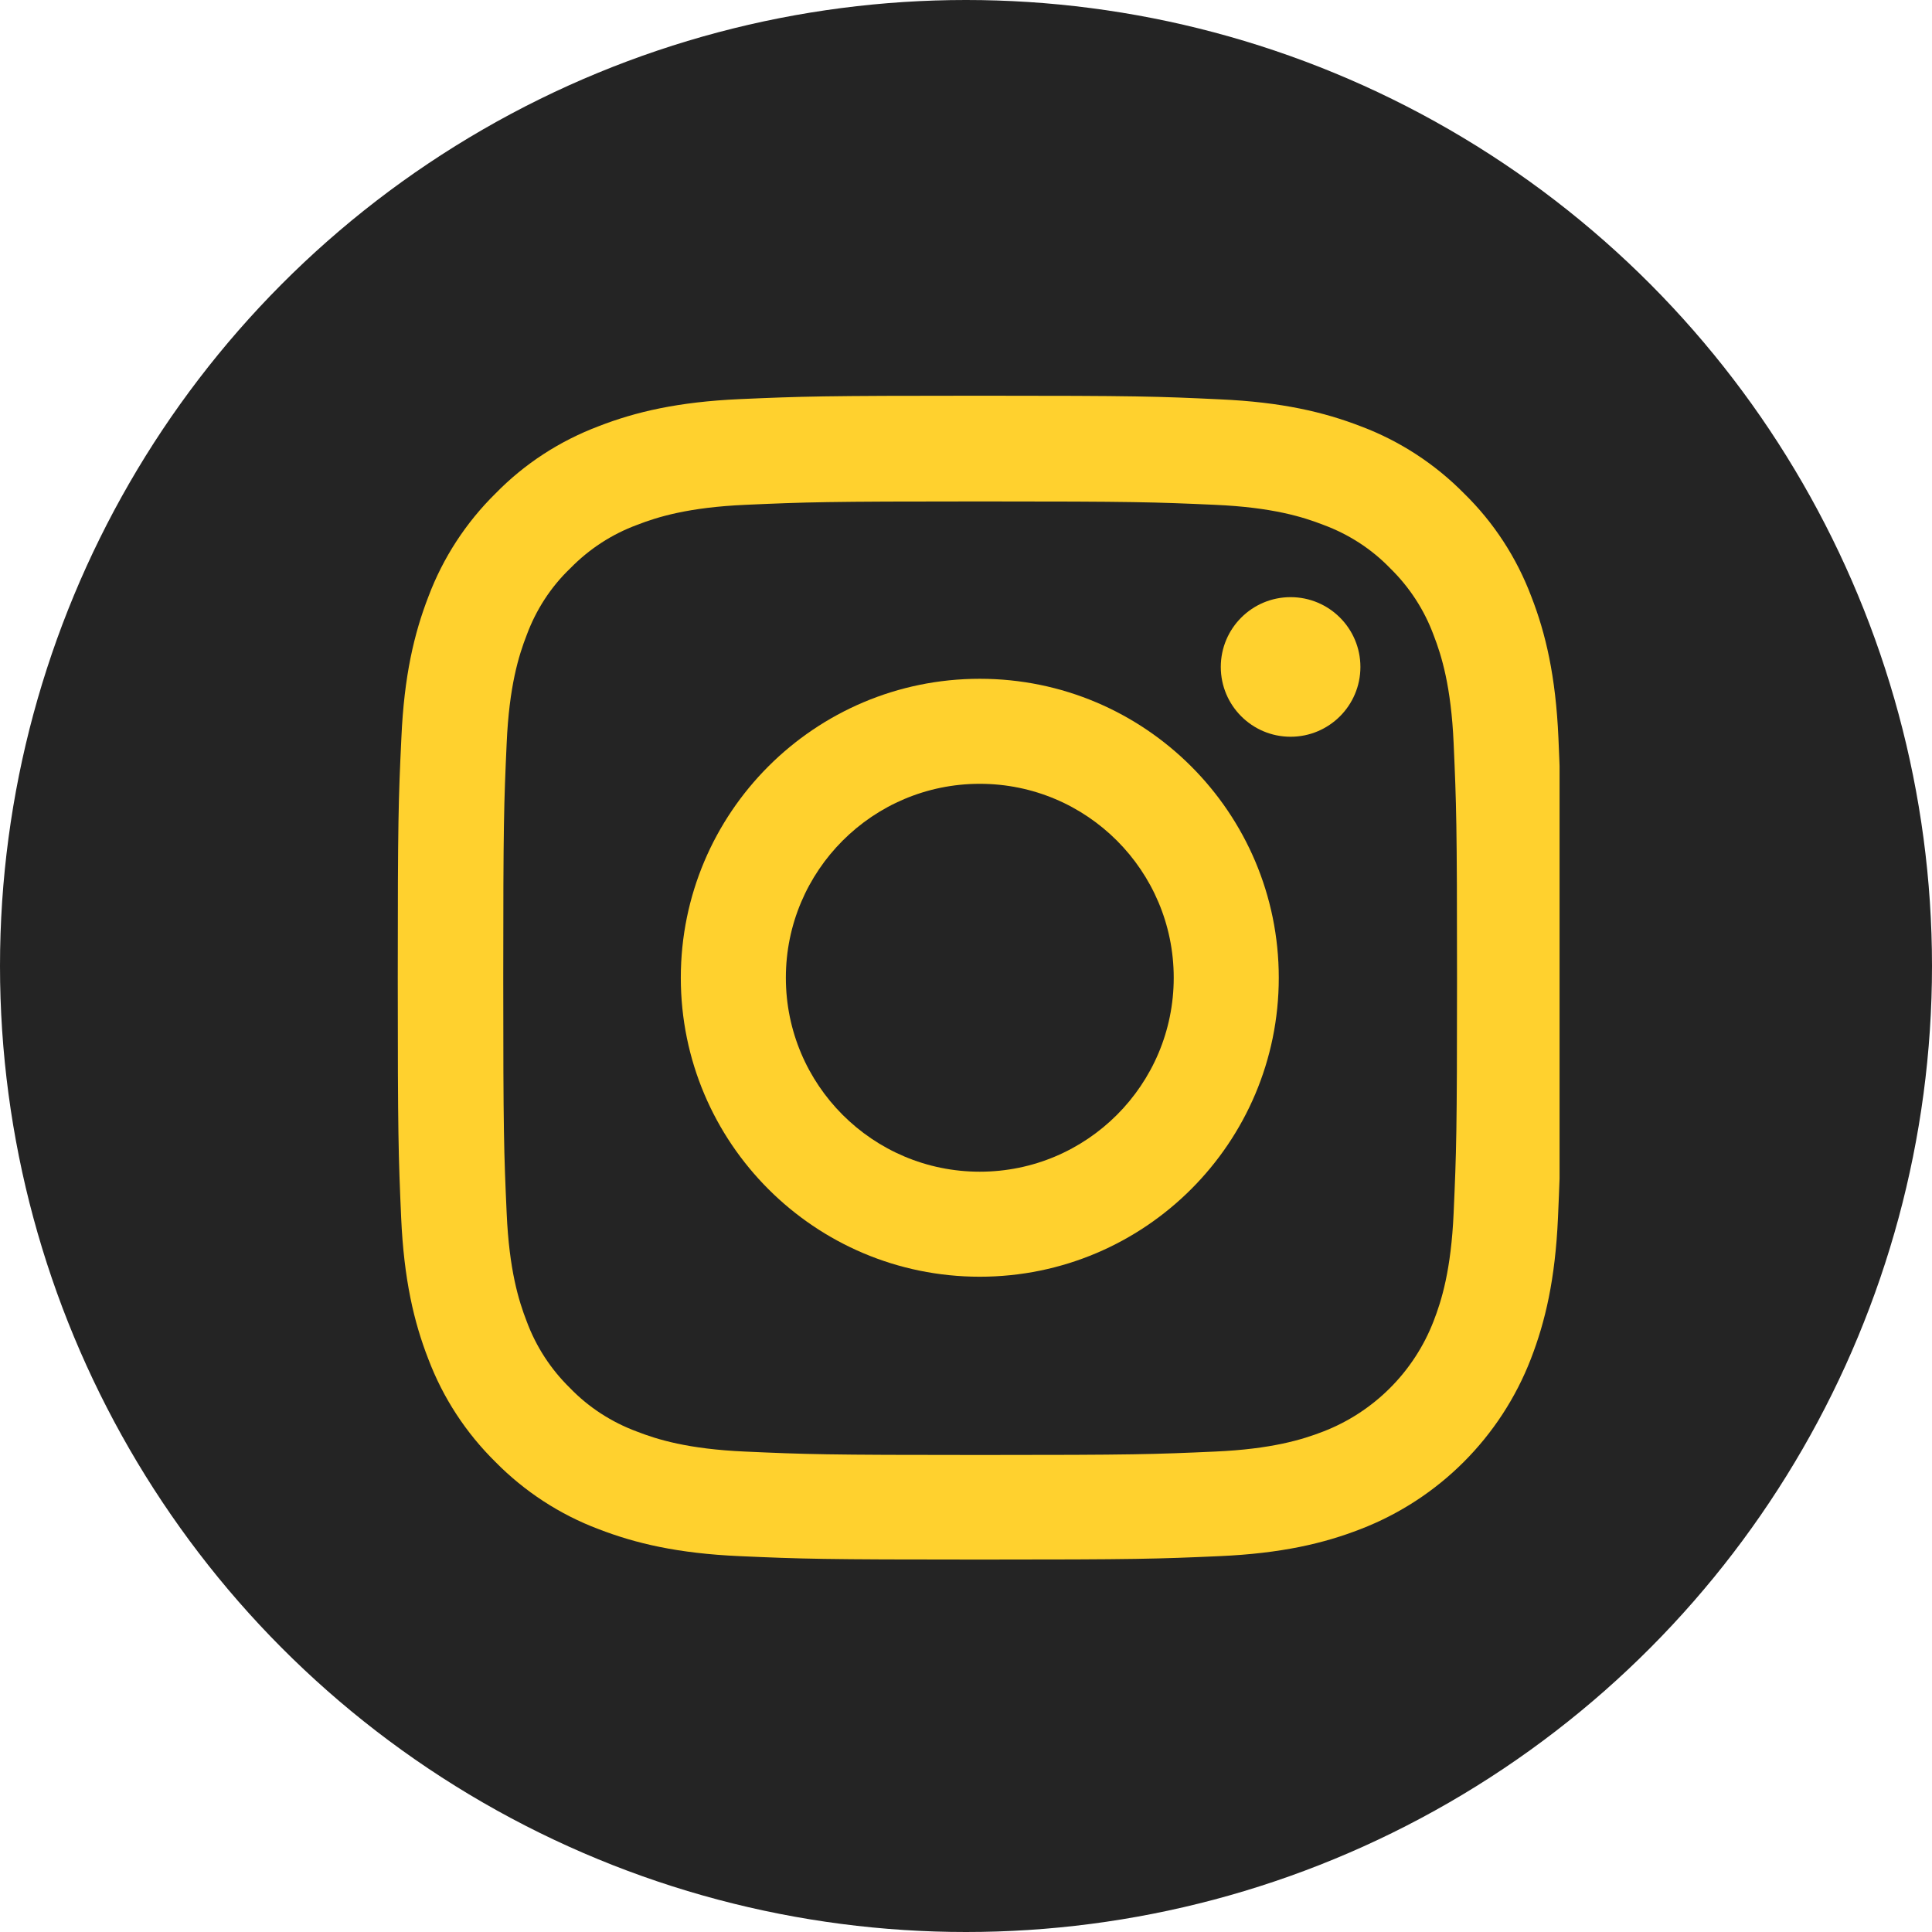 <?xml version="1.0" encoding="UTF-8"?> <svg xmlns="http://www.w3.org/2000/svg" width="83" height="83" viewBox="0 0 83 83" fill="none"> <circle cx="41.5" cy="41.5" r="41.5" fill="#242424"></circle> <g clip-path="url(#clip0)"> <path d="M66.951 31.7C66.834 29.043 66.404 27.217 65.789 25.634C65.154 23.954 64.177 22.45 62.898 21.2C61.647 19.93 60.133 18.944 58.473 18.319C56.881 17.703 55.064 17.274 52.407 17.156C49.731 17.029 48.881 17 42.093 17C35.304 17 34.455 17.029 31.788 17.146C29.131 17.264 27.305 17.694 25.723 18.309C24.042 18.944 22.538 19.92 21.288 21.2C20.018 22.45 19.032 23.964 18.407 25.625C17.791 27.217 17.361 29.034 17.244 31.69C17.117 34.367 17.088 35.216 17.088 42.005C17.088 48.793 17.117 49.643 17.234 52.31C17.352 54.966 17.782 56.793 18.397 58.375C19.032 60.055 20.018 61.559 21.288 62.81C22.538 64.079 24.052 65.066 25.713 65.691C27.305 66.307 29.121 66.736 31.779 66.853C34.445 66.971 35.295 67 42.083 67C48.872 67 49.721 66.971 52.388 66.853C55.045 66.736 56.871 66.307 58.453 65.691C61.814 64.392 64.47 61.735 65.769 58.375C66.385 56.783 66.814 54.966 66.932 52.31C67.049 49.643 67.078 48.793 67.078 42.005C67.078 35.216 67.068 34.367 66.951 31.7ZM62.449 52.114C62.341 54.556 61.931 55.875 61.589 56.754C60.749 58.932 59.02 60.661 56.842 61.501C55.963 61.843 54.635 62.253 52.202 62.36C49.565 62.478 48.774 62.507 42.103 62.507C35.431 62.507 34.63 62.478 32.003 62.36C29.561 62.253 28.242 61.843 27.363 61.501C26.279 61.1 25.293 60.465 24.492 59.635C23.662 58.825 23.027 57.848 22.626 56.764C22.284 55.885 21.874 54.556 21.767 52.124C21.649 49.487 21.62 48.696 21.62 42.024C21.62 35.353 21.649 34.552 21.767 31.925C21.874 29.483 22.284 28.164 22.626 27.285C23.027 26.201 23.662 25.215 24.502 24.413C25.312 23.583 26.289 22.948 27.373 22.548C28.252 22.206 29.581 21.796 32.013 21.688C34.65 21.571 35.441 21.542 42.112 21.542C48.793 21.542 49.584 21.571 52.212 21.688C54.654 21.796 55.973 22.206 56.852 22.548C57.936 22.948 58.922 23.583 59.723 24.413C60.553 25.224 61.188 26.201 61.589 27.285C61.931 28.164 62.341 29.492 62.449 31.925C62.566 34.562 62.595 35.353 62.595 42.024C62.595 48.696 62.566 49.477 62.449 52.114Z" fill="#FFD12E"></path> <path d="M42.092 29.161C35.001 29.161 29.248 34.913 29.248 42.005C29.248 49.096 35.001 54.849 42.092 54.849C49.184 54.849 54.937 49.096 54.937 42.005C54.937 34.913 49.184 29.161 42.092 29.161ZM42.092 50.337C37.492 50.337 33.761 46.605 33.761 42.005C33.761 37.404 37.492 33.673 42.092 33.673C46.693 33.673 50.424 37.404 50.424 42.005C50.424 46.605 46.693 50.337 42.092 50.337V50.337Z" fill="#FFD12E"></path> <path d="M58.444 28.653C58.444 30.309 57.101 31.651 55.445 31.651C53.789 31.651 52.446 30.309 52.446 28.653C52.446 26.996 53.789 25.654 55.445 25.654C57.101 25.654 58.444 26.996 58.444 28.653V28.653Z" fill="#FFD12E"></path> </g> <defs> <clipPath id="clip0"> <rect width="50" height="50" fill="white" transform="translate(17 17)"></rect> </clipPath> </defs> </svg> 
